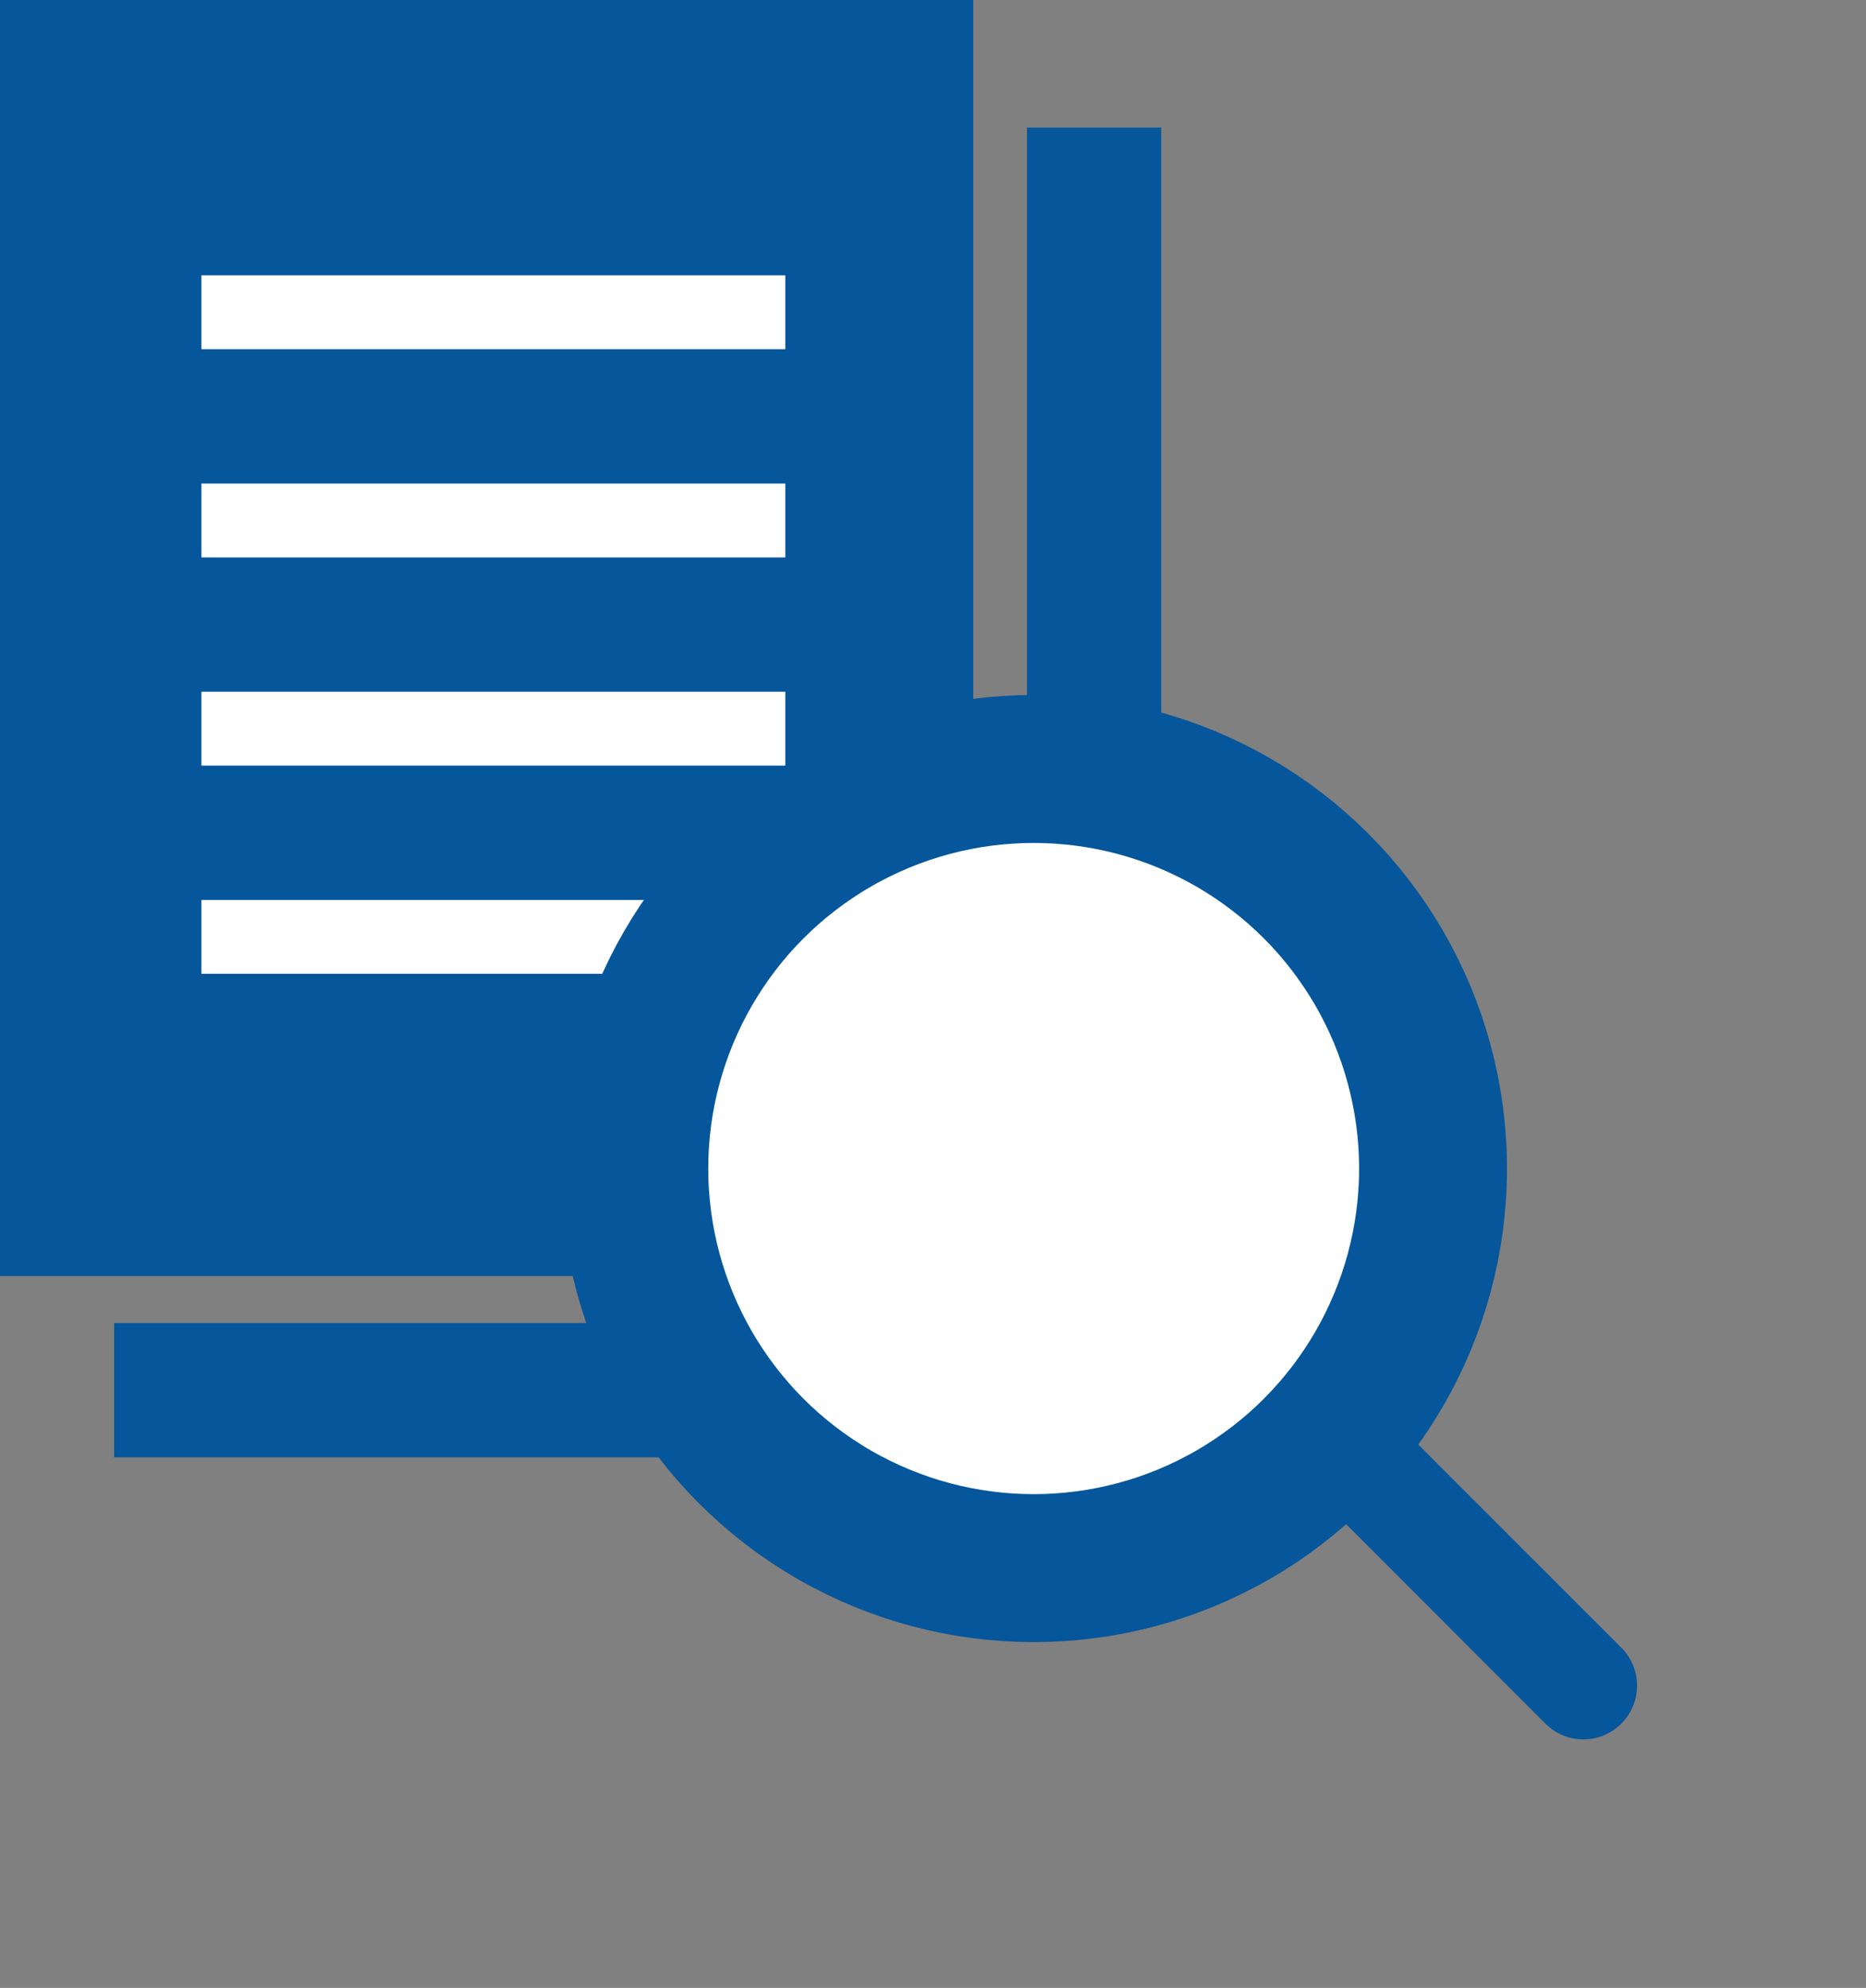 <svg xmlns="http://www.w3.org/2000/svg" width="58.7" height="62.5"><rect width="100%" height="100%" fill="#808080" stroke="none"/><defs><clipPath id="a"><path data-name="長方形 2863" fill="none" d="M0 0h58.7v62.5H0z"/></clipPath></defs><g data-name="アートワーク 69"><g data-name="グループ 1720"><path data-name="長方形 2858" fill="#05569b" d="M0 0h30.617v40.119H0z"/><path data-name="パス 6897" d="M32.306 4.012v37.585H3.59v4.223h32.939V4.012z" fill="#05569b"/><path data-name="長方形 2859" fill="#fff" d="M6.335 8.657h18.37v2.323H6.335z"/><path data-name="長方形 2860" fill="#fff" d="M6.335 15.203h18.37v2.323H6.335z"/><path data-name="長方形 2861" fill="#fff" d="M6.335 21.748h18.37v2.323H6.335z"/><path data-name="長方形 2862" fill="#fff" d="M6.335 28.294h18.37v2.323H6.335z"/><g data-name="グループ 1719" clip-path="url(#a)"><path data-name="パス 6898" d="M49.827 54.688a1.689 1.689 0 0 1-1.2-.486L35.852 41.427a1.689 1.689 0 1 1 2.386-2.386l12.776 12.774a1.689 1.689 0 0 1-1.182 2.872" fill="#05569b"/><path data-name="パス 6899" d="M45.081 36.74a12.563 12.563 0 1 1-12.564-12.563A12.563 12.563 0 0 1 45.08 36.74" fill="#fff"/><ellipse data-name="楕円形 35" cx="12.563" cy="12.563" rx="12.563" ry="12.563" transform="translate(19.954 24.177)" fill="none" stroke="#05569b" stroke-miterlimit="10" stroke-width="4.652"/></g></g></g></svg>